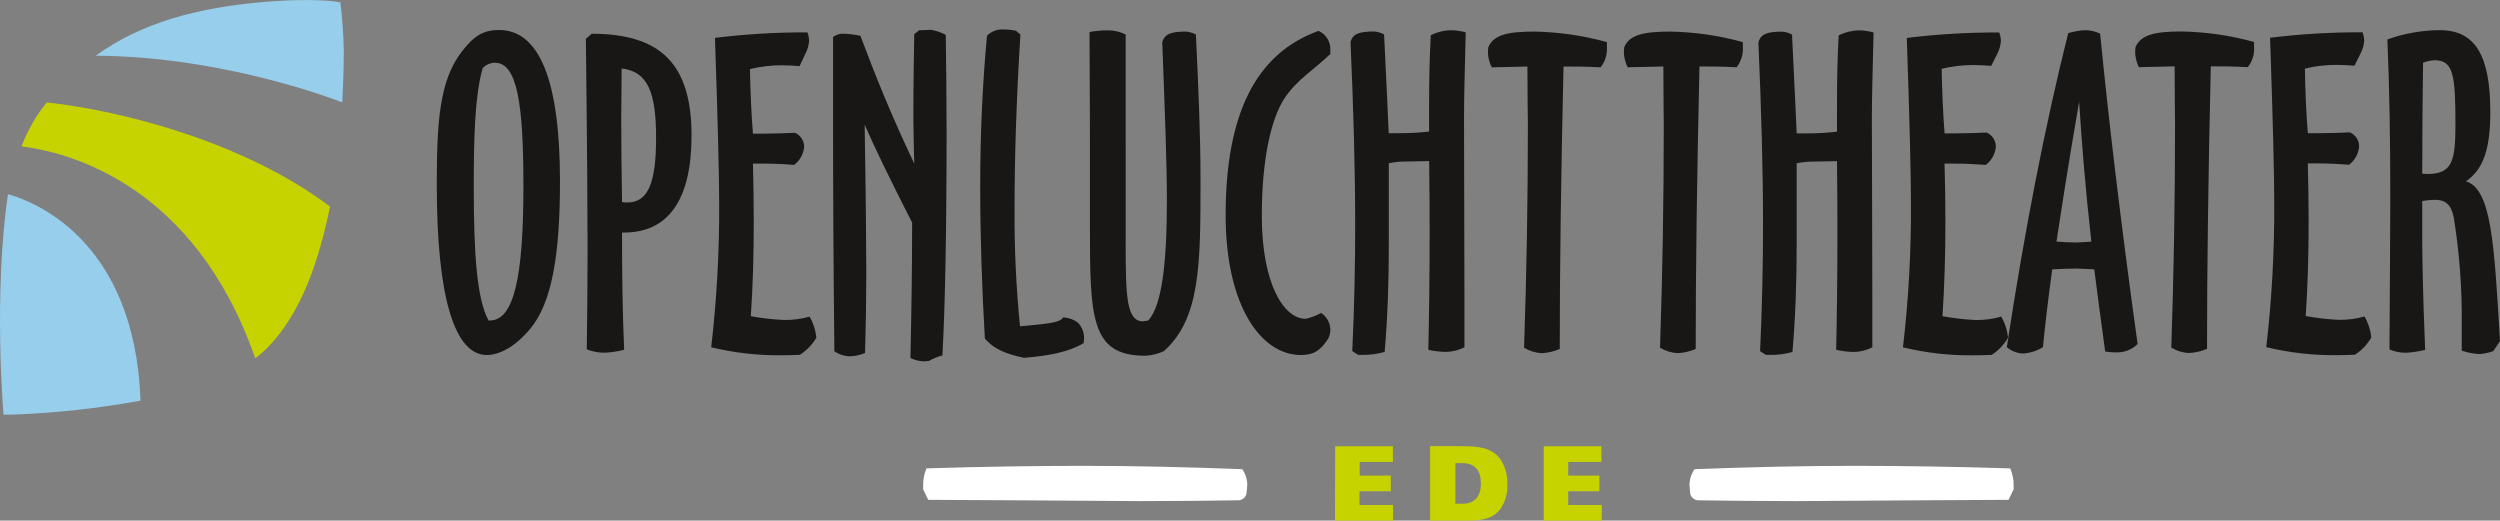 <?xml version="1.0" encoding="UTF-8"?>
<svg id="Laag_2" data-name="Laag 2" xmlns="http://www.w3.org/2000/svg" viewBox="0 0 425.9 88.69">
  <rect x="0" y="0" width="425.9" height="88.69" fill="#808080" stroke="none"/>
  <defs>
    <style>
      .cls-1 {
        fill: #c7d300;
      }

      .cls-2 {
        fill: #fff;
      }

      .cls-3 {
        fill: #97ceeb;
      }

      .cls-4 {
        fill: #181716;
      }
    </style>
  </defs>
  <g id="Laag_2-2" data-name="Laag 2">
    <g id="Laag_1-2" data-name="Laag 1-2">
      <g>
        <path class="cls-3" d="M58.31,17.45s.26-4.76.26-8.59c-.05-2.83-.24-5.65-.59-8.46,0,0-3.85-.89-13.77,0-10.63.98-20.12,3.45-27.91,9.09,22.4.13,42,7.95,42,7.95"/>
        <path class="cls-1" d="M56.21,35.19C41.71,24.23,20.87,18.86,7.98,17.45c-.34.42-.67.83-.98,1.26-1.38,1.92-2.5,4.02-3.33,6.23,8.04.98,29.48,6.49,39.81,36.08.76-.56,1.47-1.17,2.13-1.84,5.92-6.05,8.79-15.17,10.62-24"/>
        <path class="cls-3" d="M.59,70.64h1.42c7.36-.26,14.69-1.06,21.93-2.39-.98-27.67-18.56-34.06-22.58-35.17-2.52,17.11-.76,37.55-.76,37.55"/>
      </g>
      <g>
        <g>
          <path class="cls-1" d="M262.99,88.69h9.89v-2.66h-5.72v-2.34h5.31v-2.67h-5.31v-2.33h5.66v-2.67h-9.83v12.67h0ZM243.63,88.69h6.24c3.17,0,4.31-.49,5.51-1.68,1.01-1.3,1.5-2.91,1.4-4.55.07-1.55-.38-3.08-1.26-4.35-1.4-1.76-3.36-2.09-6.39-2.09h-5.5v12.67h0ZM247.95,78.9h1.19c2,0,3.14,1.09,3.14,3.46s-1.17,3.46-3.14,3.46h-1.2v-6.92h0ZM227.43,88.69h9.89v-2.66h-5.72v-2.34h5.34v-2.67h-5.31v-2.33h5.66v-2.67h-9.83l-.03,12.67Z"/>
          <path class="cls-2" d="M342.18,85.15l.86-1.79v-.57c.03-1.03-.17-2.05-.58-3-9.59-.29-18.54-.43-26.64-.43-8.66,0-17.69.21-27.14.57-.54.78-.84,1.7-.86,2.65,0,.22.07.72.14,1.58.16.59.68,1.02,1.29,1.07,4.94.07,10.53.14,16.76.14,2.15,0,9.24-.07,21.41-.14l14.76-.08h0Z"/>
          <path class="cls-2" d="M158.13,85.15l-.86-1.79v-.57c-.03-1.03.16-2.05.57-3,9.6-.29,18.55-.43,26.64-.43,8.67,0,17.69.21,27.15.57.54.78.84,1.7.86,2.65,0,.22-.08.72-.15,1.58-.16.59-.68,1.02-1.29,1.07-4.94.07-10.53.14-16.75.14-2.15,0-9.24-.07-21.42-.14l-14.75-.08h0Z"/>
        </g>
        <g>
          <path class="cls-4" d="M412.65,29.59c0-6.44.07-12.74.14-18.9.62-.25,1.27-.39,1.94-.43,3.22,0,3.58,2.43,3.58,11,0,6.24-.58,8.38-4.8,8.38l-.86-.05h0ZM406.71,6.75c.36,8.16.5,17.11.5,26.92,0,5.3-.07,14-.14,25.86.86.37,1.78.56,2.72.57,1.13-.06,2.26-.23,3.36-.5-.43-10.24-.5-16.76-.5-19.48v-5.87c.71-.13,1.43-.2,2.15-.21,1.79,0,2.79.78,3.22,3,.97,6.01,1.43,12.1,1.36,18.19v4.51c.99.33,2.03.53,3.08.58.78-.07,1.55-.23,2.29-.5l1.15-1.72c-1-17-1.5-25.86-5.8-27.22,3.08-2.07,4.15-5.8,4.15-11.74,0-9.6-2.5-14-8.59-14-3.05.01-6.08.55-8.95,1.58M402.05,9.3c.41-.73.66-1.54.72-2.37-.02-.49-.12-.97-.29-1.43-5.26-.02-10.52.29-15.75.93.5,14.4.71,23.85.71,28.15.04,8.21-.41,16.41-1.36,24.56,3.96.96,8.03,1.42,12.1,1.36.51,0,1.44,0,3-.07,1.16-.74,2.12-1.75,2.8-2.94-.14-1.26-.53-2.48-1.15-3.58-1.42.4-2.89.59-4.37.58-1.9-.09-3.79-.31-5.66-.65.36-5.3.5-10.6.5-16,0-3.94-.07-7.31-.14-10h1.65c1.72,0,3.51.08,5.37.22,1.01-.75,1.64-1.9,1.72-3.15-.01-1.03-.63-1.96-1.58-2.36-1.72.07-3.43.14-5.22.14h-1.94c-.29-3.58-.43-7.23-.5-11,1.76-.43,3.56-.64,5.37-.64,1.08,0,2.08.07,3.08.14l.94-1.89h0ZM382.93,11.44c.78-.97,1.16-2.19,1.07-3.43v-.86c-4.01-1.11-8.15-1.71-12.31-1.79-4.44,0-6.95.5-7.88,2.65,0,.21-.07.5-.07.71,0,.94.22,1.88.64,2.72,2.37-.07,4.37-.07,6.09-.14,0,5.59.07,8.88.07,9.74,0,12.89-.21,25.57-.64,38.17.9.56,1.94.88,3,.93,1.06-.05,2.11-.29,3.09-.71,0-13.47.21-29.51.64-48.13,1.64,0,3.8,0,6.3.14M354.2,17.32c.43,6.94,1.08,14.89,2.08,23.84-1.29.08-2.15.15-2.65.15-1,0-2.08-.07-3.29-.15.64-4.22,1.85-12.17,3.86-23.84M357.78,5.72c-.79-.36-1.64-.56-2.5-.58-1,.05-1.98.22-2.94.5-4,16-7.45,33.73-10.46,53.5.78.67,1.76,1.06,2.79,1.08,1.2-.08,2.35-.45,3.37-1.08.29-3.08.79-7.52,1.58-13.25,1.5-.07,2.86-.14,4.08-.14.57,0,1.58.07,3.08.14.43,3.22,1,7.88,1.86,14,.69.11,1.38.16,2.08.14,1.29,0,2.53-.51,3.44-1.43-2.94-21.2-5-38.82-6.38-52.85M340.17,9.33c.41-.73.65-1.54.71-2.37-.02-.49-.12-.97-.29-1.43-5.26-.02-10.52.29-15.75.93.5,14.4.71,23.85.71,28.15.05,8.21-.41,16.41-1.36,24.56,3.96.96,8.03,1.42,12.11,1.36.5,0,1.43,0,3-.07,1.15-.74,2.11-1.75,2.79-2.94-.13-1.26-.52-2.48-1.15-3.58-1.42.4-2.89.6-4.37.58-1.9-.09-3.78-.31-5.65-.65.35-5.3.5-10.6.5-16,0-3.94-.07-7.31-.15-10h1.65c1.72,0,3.51.08,5.37.22,1.01-.74,1.64-1.9,1.72-3.15-.01-1.03-.63-1.95-1.57-2.36-1.72.07-3.44.14-5.23.14h-1.93c-.28-3.58-.43-7.23-.5-11,1.76-.43,3.56-.64,5.37-.64,1.08,0,2.08.07,3.08.14l.94-1.89h0ZM299.56,7.25c.5,11.46.79,21.77.79,30.87,0,6.94-.15,14.18-.5,21.7l1,.64h.79c1.26.02,2.51-.15,3.72-.5.5-5.73.72-11.82.72-18.26v-13.9c1.08-.2,2.19-.29,3.29-.28l3.58-.07c.07,5.3.07,9.52.07,12.67,0,6.59-.07,13.11-.21,19.48.99.22,1.99.34,3,.36,1.1-.02,2.18-.29,3.16-.79v-8.52c0-11.1-.08-21.27-.08-30.44,0-3.79.15-8.66.29-14.68-.79-.22-1.61-.34-2.43-.36-1.22.02-2.42.31-3.51.86-.22,3.73-.29,7.66-.29,11.89v4.51c-1.74.21-3.48.3-5.23.29h-1.64c-.15-2.87-.36-8.52-.79-16.83-.51-.28-1.07-.45-1.65-.5-2.51,0-3.72.36-4.08,1.86M295.83,11.47c.78-.97,1.17-2.2,1.08-3.44v-.86c-4.01-1.11-8.15-1.71-12.32-1.79-4.44,0-7,.5-7.88,2.65,0,.21-.07.5-.07.71,0,.95.22,1.88.65,2.72,2.36-.07,4.36-.07,6.08-.14,0,5.59.07,8.88.07,9.74,0,12.89-.21,25.57-.64,38.17.91.56,1.94.88,3,.93,1.06-.05,2.1-.29,3.08-.71,0-13.47.21-29.51.64-48.13,1.65,0,3.8,0,6.3.14"/>
          <g id="Laag_1-2-2" data-name="Laag 1-2">
            <path class="cls-4" d="M272.68,11.47c.77-.97,1.15-2.2,1.07-3.44v-.86c-4.02-1.11-8.15-1.71-12.32-1.79-4.44,0-6.95.5-7.88,2.65,0,.22-.07.5-.07.72,0,.94.22,1.88.65,2.72,2.36-.07,4.36-.07,6.08-.14,0,5.58.08,8.88.08,9.74,0,12.89-.22,25.56-.65,38.17.91.55,1.94.87,3,.93,1.06-.06,2.1-.3,3.08-.72,0-13.46.21-29.5.64-48.12,1.65,0,3.8,0,6.31.14M230.08,7.24c.5,11.46.79,21.78.79,30.87,0,6.95-.14,14.18-.5,21.7l1,.65h.79c1.26,0,2.52-.16,3.73-.51.5-5.73.71-11.81.71-18.26v-13.89c1.09-.21,2.19-.31,3.3-.29l3.57-.07c.08,5.3.08,9.53.08,12.67,0,6.59-.08,13.11-.22,19.49.99.21,1.99.33,3,.35,1.1-.02,2.17-.29,3.15-.78v-8.55c0-11.1-.07-21.27-.07-30.43,0-3.8.14-8.67.29-14.68-.79-.22-1.61-.34-2.44-.36-1.22.01-2.42.3-3.51.86-.21,3.72-.29,7.66-.29,11.89v4.51c-1.73.2-3.48.29-5.22.28h-1.66c-.14-2.86-.36-8.52-.79-16.83-.51-.27-1.07-.44-1.64-.5-2.51,0-3.73.36-4.09,1.86M226.63,9.16v-.54c.11-1.43-.69-2.78-2-3.36-10.74,3.87-15.83,14.25-15.83,31.44,0,15.25,5.95,23.78,12.82,23.78,2.15,0,3.3-.72,4.66-2.8.22-.45.34-.93.36-1.43,0-1.18-.59-2.29-1.58-2.94-.83.47-1.72.81-2.65,1-3.72,0-7.45-6-7.45-17.55,0-9.6,1.58-16.47,3.8-19.91,2.07-3.22,5.23-5.08,7.88-7.66M195.64,54.59c-.31.07-.62.12-.93.15-2.8,0-2.94-4.3-2.94-13.11V5.88c-.96-.48-2.01-.72-3.08-.71-1.03,0-2.06.09-3.08.28.07,12.18.07,19.34.07,21.2v11.6c0,15.76.07,22.35,9.38,22.35,1.12-.04,2.22-.31,3.23-.79,6.23-5.59,6.23-14.83,6.23-29.22,0-7.59-.36-15.75-.79-24.71-.51-.27-1.07-.44-1.65-.5-2.5,0-3.72.36-4.08,1.86.43,11.39.79,20.42.79,26.93,0,11.17-.93,17.91-3.15,20.41M173.08,5.24c-.71-.15-1.43-.22-2.15-.22-1.04-.07-2.07.33-2.79,1.08-.79,8.52-1.15,17-1.15,25.64s.29,17.26.79,25.92c1.57,1.86,3.65,2.65,6.66,3.3,4.37-.36,7.66-1,10.17-2.51,0-.29.07-.5.07-.79.02-.98-.33-1.93-1-2.65-.68-.54-1.5-.86-2.37-.93h-.23c-.43.93-2.79,1.08-7.31,1.51-.66-6.62-.97-13.27-.93-19.92,0-8.52.29-18.4,1-29.79l-.76-.64h0ZM146.58,6.1c-1.01-.22-2.04-.34-3.08-.36-.57.02-1.13.22-1.58.57v14c0,11.96.07,25.14.22,39.53.78.54,1.7.84,2.65.86.89-.02,1.77-.21,2.58-.57.14-4.87.21-9.31.21-13.32,0-4.44-.07-13-.28-25.57,1.71,3.94,4.44,9.53,8.09,16.69,0,8.45-.14,16.11-.29,23.06.74.37,1.55.56,2.37.57.21,0,.5-.07.78-.07.72-.41,1.49-.73,2.3-.93.43-7.74.71-20.41.71-38,0-5.87-.07-11.46-.14-16.62-.79-.42-1.63-.71-2.51-.86l-2.07.08c-.23.25-.5.47-.79.64-.15,8.09-.15,12.82-.15,14.33,0,2.14.08,4.72.15,7.73-3.8-7.95-6.74-15.25-9.17-21.77M137.13,9.31c.41-.72.65-1.53.71-2.36-.02-.49-.12-.97-.28-1.43-5.27-.03-10.53.29-15.76.93.5,14.39.72,23.85.72,28.14.04,8.21-.41,16.41-1.36,24.57,3.96.96,8.03,1.42,12.1,1.36.5,0,1.43,0,3-.07,1.16-.74,2.13-1.74,2.82-2.93-.13-1.26-.52-2.48-1.15-3.58-1.42.4-2.89.59-4.36.57-1.9-.09-3.79-.3-5.66-.64.36-5.3.5-10.6.5-16,0-3.93-.07-7.3-.14-10h1.64c1.72,0,3.51.07,5.37.22,1.01-.74,1.64-1.9,1.72-3.15-.03-1.01-.64-1.91-1.57-2.32-1.72.07-3.44.15-5.23.15h-1.93c-.29-3.59-.43-7.24-.51-11,1.76-.43,3.57-.65,5.38-.65,1.07,0,2.07.07,3.08.15l.91-1.96h0ZM105.9,11.67c4.51.51,5.87,4.16,5.87,11.82s-1.36,11-4.87,11c-.31,0-.62,0-.93-.07-.07-4.23-.14-9-.14-14.4,0-1.43.07-4.15.07-8.31M105.99,39.62h.29c7.59,0,11.53-5.58,11.53-16.54,0-12-5.08-17.33-17-17.33l-1,.86c.22,18.55.29,30.58.29,36,0,5.95-.07,11.6-.14,16.9.91.36,1.88.56,2.86.58,1.18-.04,2.36-.2,3.51-.5-.28-6.31-.36-13-.36-20M82.22,11.62c.54-.58,1.29-.92,2.08-.93,3.79,0,4.87,6.81,4.87,21,0,15.39-1.58,22.91-5.73,22.91h-.22c-2-3.79-2.51-11.31-2.51-22.84,0-8.88.22-15.54,1.51-20.13M82.93,60.48c2.22,0,4.95-1.51,7.38-4.45,3.73-4.44,5.09-12.67,5.09-25.13,0-17.19-3.51-25.79-10.39-25.79-2.65,0-4.3,1-6.37,3.73-3.8,4.94-4.23,12-4.23,22.7,0,19.27,3.08,28.94,8.52,28.94"/>
          </g>
        </g>
      </g>
    </g>
  </g>
</svg>